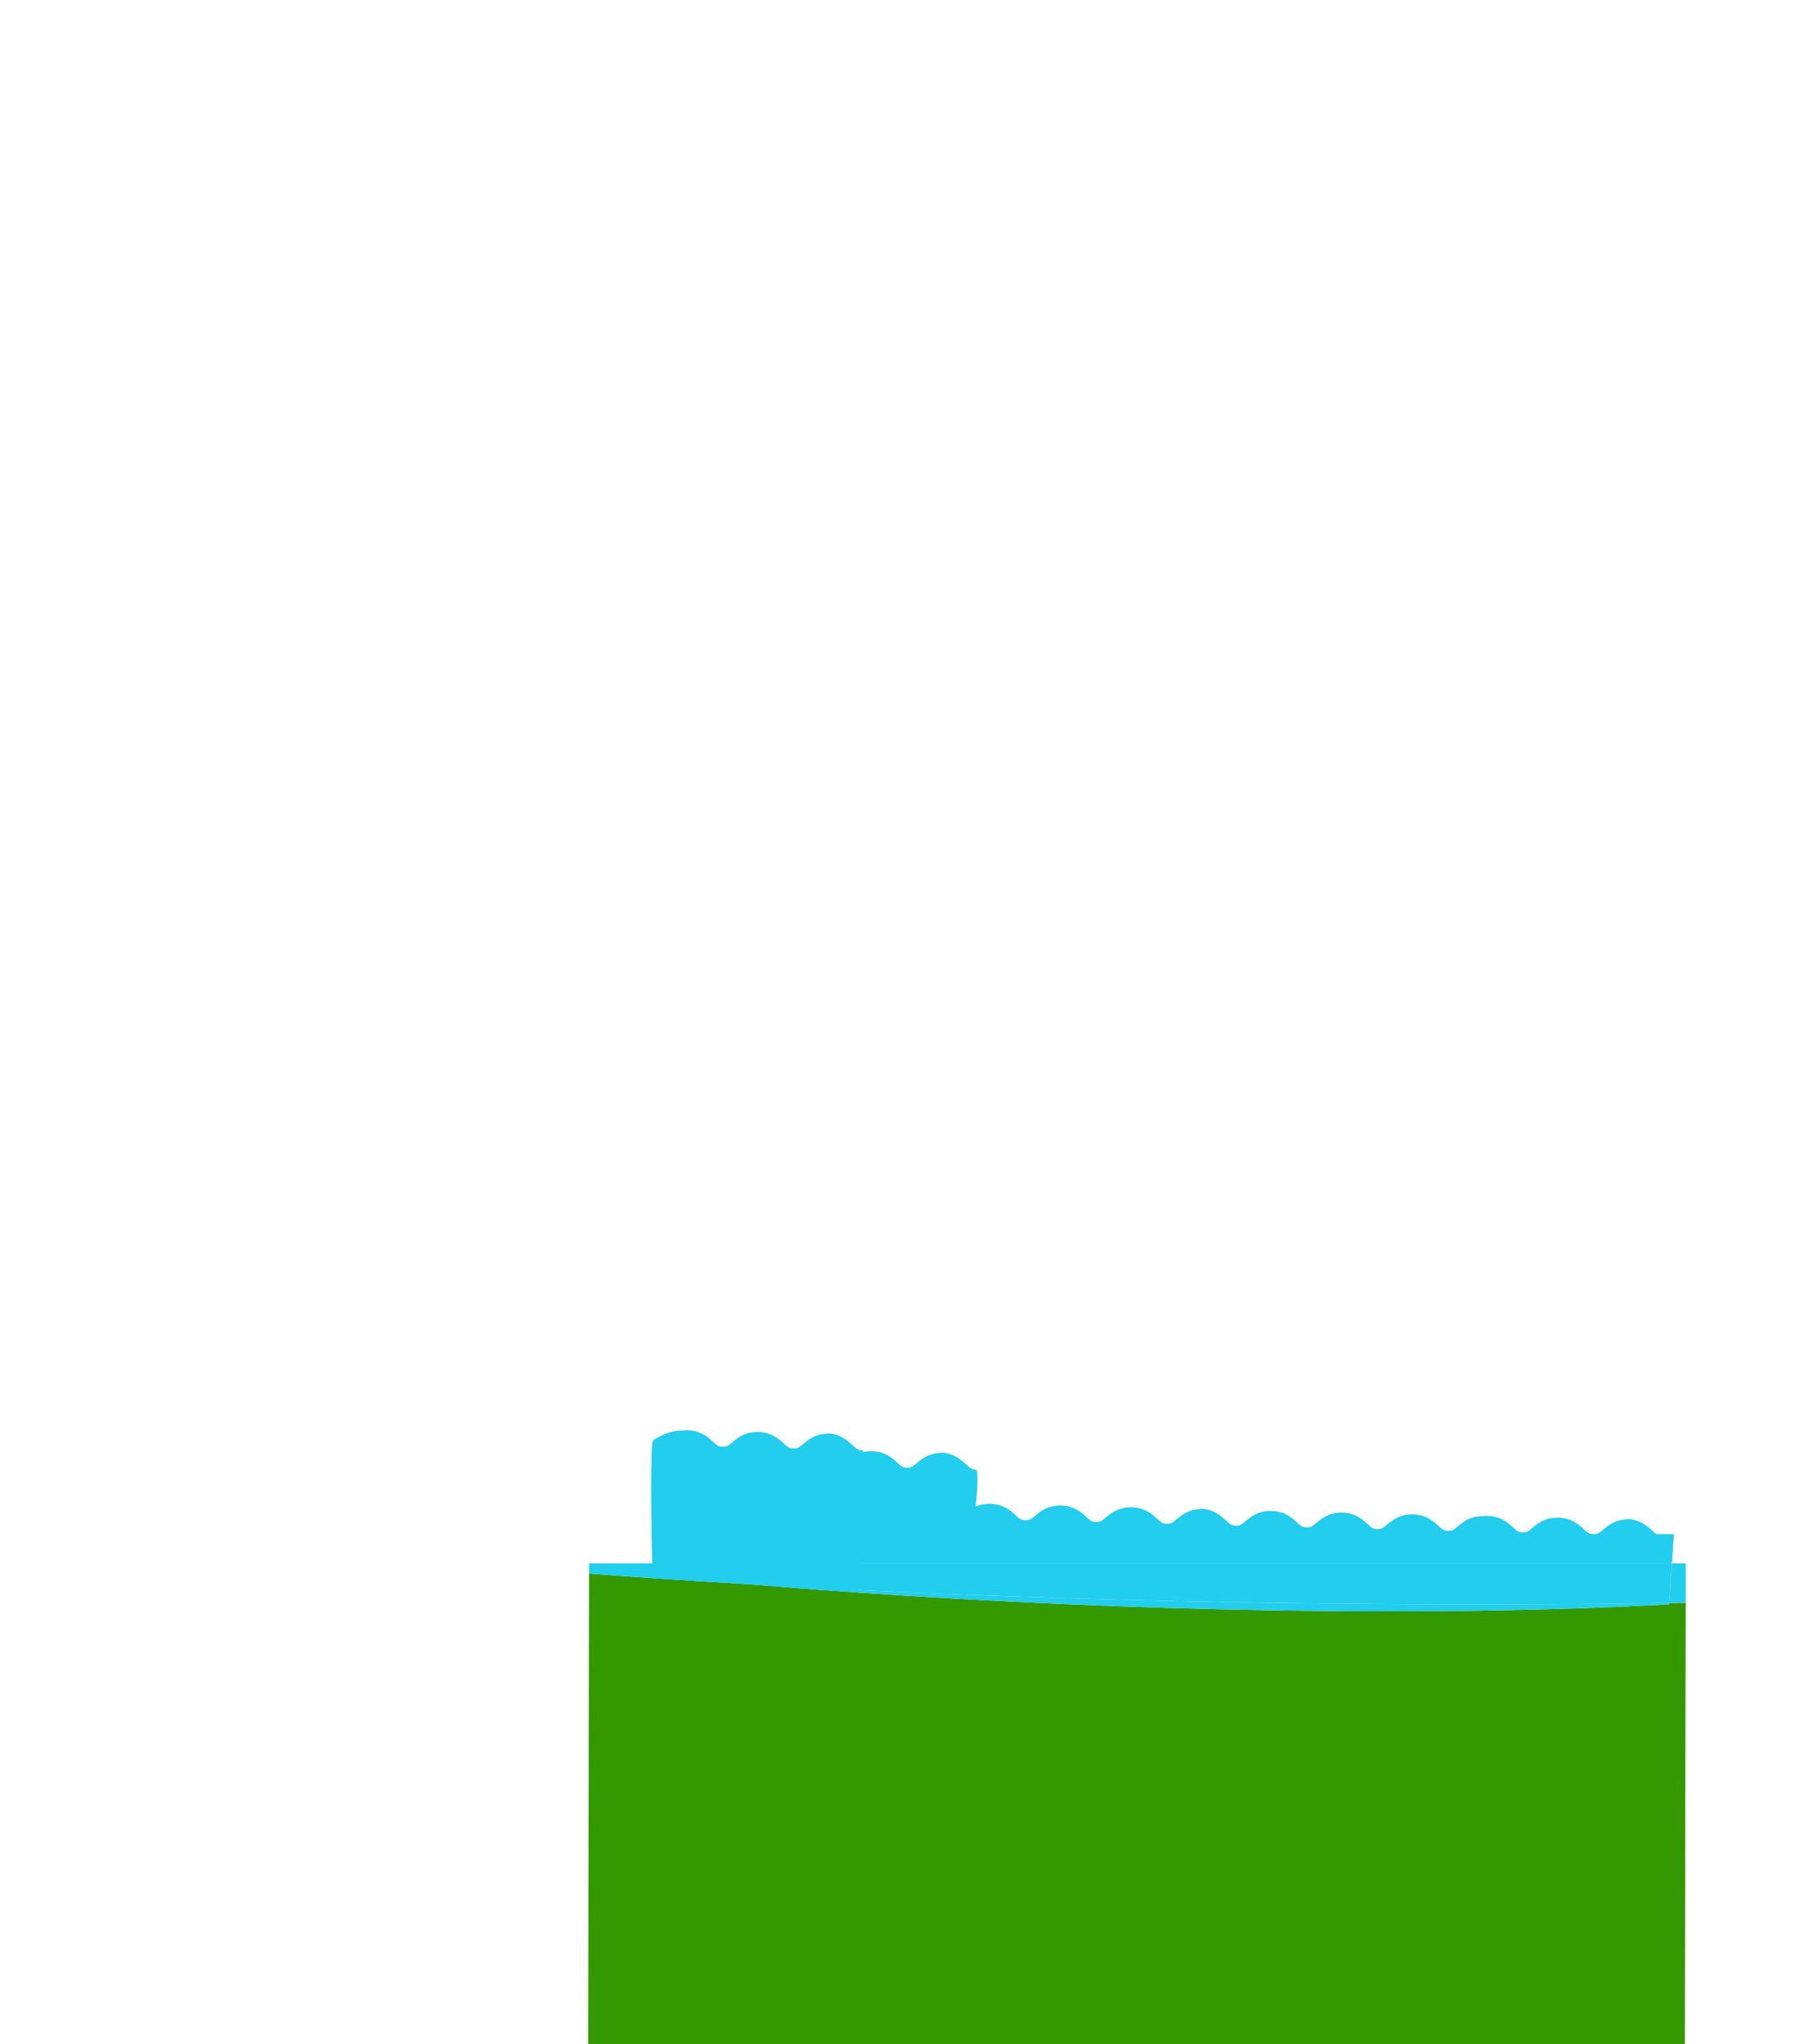 <?xml version="1.0" encoding="UTF-8" standalone="no"?>
<!DOCTYPE svg PUBLIC "-//W3C//DTD SVG 1.1//EN" "http://www.w3.org/Graphics/SVG/1.1/DTD/svg11.dtd">
<svg width="100%" height="100%" viewBox="0 0 1250 1410" version="1.1" xmlns="http://www.w3.org/2000/svg" xmlns:xlink="http://www.w3.org/1999/xlink" xml:space="preserve" xmlns:serif="http://www.serif.com/" style="fill-rule:evenodd;clip-rule:evenodd;stroke-linejoin:round;stroke-miterlimit:2;">
    <g id="OCTO-FRONT" serif:id="OCTO FRONT" transform="matrix(0.878,0,0,0.878,21.855,84.918)">
        <g>
            <g>
                <g transform="matrix(1.484,0,0,1.638,-1204.87,-593.374)">
                    <path d="M1192.83,1031.86C1190.47,1033.73 1187.67,1035.81 1181.57,1035.66C1174.5,1035.51 1168.56,1035.41 1166,1033.27C1164.04,1031.63 1161.8,1032.48 1159.5,1032.43C1157.21,1032.38 1156.36,1033.02 1154.34,1034.57C1151.69,1036.6 1152.04,1031 1154.34,1031.06C1156.63,1031.1 1157.48,1030.47 1159.5,1028.92C1161.27,1027.57 1163.63,1025.76 1167.11,1024.75C1166.84,1024.76 1166.56,1024.75 1166.28,1024.75C1159.21,1024.6 1155.04,1026.12 1152.48,1023.98C1150.52,1022.34 1153.28,1000.29 1155.84,1002.43C1157.8,1004.07 1158.61,1004.75 1160.91,1004.8C1163.2,1004.85 1164.05,1004.21 1166.07,1002.66C1168.72,1000.63 1172.73,997.56 1179.8,997.73C1186.87,997.88 1190.74,1001.12 1193.3,1003.26C1195.26,1004.9 1196.07,1005.58 1198.37,1005.63C1200.67,1005.68 1201.51,1005.04 1203.54,1003.49C1206.11,1001.52 1209.97,998.576 1216.66,998.554C1217.49,998.474 1218.36,998.439 1219.28,998.459C1226.35,998.609 1230.22,1001.85 1232.78,1003.99C1234.74,1005.63 1235.55,1006.31 1237.85,1006.36C1240.14,1006.41 1240.99,1005.77 1243.01,1004.22C1245.66,1002.19 1249.67,999.119 1256.74,999.289C1263.81,999.439 1267.68,1002.68 1270.24,1004.82C1272.2,1006.46 1273.01,1007.14 1275.31,1007.19C1277.61,1007.24 1278.45,1006.6 1280.48,1005.05C1282.96,1003.15 1286.62,1000.36 1292.84,1000.13L1293.07,999.951C1300.14,1000.1 1304.2,1003.6 1306.76,1005.74C1308.72,1007.38 1309.53,1008.05 1311.83,1008.11C1313.18,1008.13 1312.69,1017.7 1311.64,1025.86C1313.73,1025.03 1316.27,1024.46 1319.41,1024.53C1326.48,1024.68 1330.35,1027.92 1332.91,1030.06C1334.87,1031.7 1335.68,1032.37 1337.98,1032.43C1340.28,1032.48 1341.12,1031.84 1343.14,1030.29C1345.79,1028.26 1349.8,1025.21 1356.87,1025.36C1363.94,1025.51 1367.81,1028.75 1370.37,1030.89C1372.33,1032.53 1373.14,1033.21 1375.44,1033.26C1377.73,1033.31 1378.58,1032.67 1380.6,1031.12C1383.25,1029.09 1387.26,1026.02 1394.33,1026.19C1401.4,1026.34 1405.27,1029.58 1407.83,1031.72C1409.79,1033.36 1410.6,1034.04 1412.9,1034.09C1415.2,1034.14 1416.04,1033.5 1418.07,1031.95C1420.54,1030.06 1424.2,1027.26 1430.43,1027.03L1430.66,1026.85C1437.73,1027 1441.79,1030.5 1444.35,1032.64C1446.31,1034.28 1447.12,1034.95 1449.42,1035.01C1451.71,1035.05 1452.56,1034.42 1454.58,1032.87C1457.23,1030.84 1461.24,1027.79 1468.31,1027.94C1475.38,1028.09 1479.25,1031.33 1481.81,1033.47C1483.77,1035.11 1484.58,1035.78 1486.88,1035.84C1489.18,1035.89 1490.02,1035.25 1492.04,1033.7C1494.69,1031.67 1498.7,1028.62 1505.77,1028.77C1512.84,1028.92 1516.71,1032.16 1519.27,1034.3C1521.23,1035.94 1522.04,1036.62 1524.34,1036.67C1526.63,1036.72 1527.48,1036.08 1529.5,1034.53C1532.15,1032.5 1536.16,1029.43 1543.23,1029.6C1550.3,1029.75 1554.17,1032.99 1556.73,1035.13C1558.69,1036.77 1559.5,1037.45 1561.8,1037.5C1564.1,1037.55 1564.94,1036.91 1566.97,1035.36C1569.54,1033.39 1573.4,1030.45 1580.1,1030.42C1580.92,1030.34 1581.79,1030.31 1582.72,1030.33C1589.79,1030.48 1593.65,1033.72 1596.22,1035.86C1598.17,1037.5 1598.99,1038.18 1601.29,1038.23C1603.58,1038.28 1604.42,1037.64 1606.44,1036.09C1609.1,1034.06 1613.11,1030.99 1620.17,1031.16C1627.25,1031.31 1631.12,1034.55 1633.67,1036.69C1635.63,1038.33 1636.44,1039.01 1638.75,1039.06C1641.05,1039.11 1641.88,1038.47 1643.91,1036.92C1646.39,1035.02 1650.05,1032.23 1656.28,1032L1656.5,1031.82C1663.57,1031.97 1667.63,1035.47 1670.19,1037.61C1670.93,1038.22 1671.5,1038.7 1672.05,1039.06L1681.39,1039.06L1680.29,1053.1L1163.25,1053.1L1196.18,1039.06L1199.28,1039.06C1199.52,1038.54 1199.83,1037.95 1200.2,1037.3C1200.63,1036.55 1200.14,1035.26 1199.25,1034.02C1198.76,1035.09 1198.41,1035.81 1198.37,1035.81C1195.87,1035.75 1194.44,1034.04 1193.53,1031.75C1193.31,1031.8 1193.08,1031.83 1192.83,1031.86L1193.39,1031.4C1191.85,1027.23 1191.85,1021.39 1190.24,1020.05C1188.28,1018.41 1187.47,1017.73 1185.17,1017.68C1182.88,1017.64 1182.03,1018.27 1180.01,1019.82C1178.25,1021.17 1175.88,1022.98 1172.41,1023.99C1172.68,1023.98 1172.95,1023.98 1173.23,1023.99C1180.3,1024.14 1184.17,1027.38 1186.73,1029.52C1188.69,1031.16 1189.5,1031.83 1191.8,1031.89C1192.18,1031.9 1192.52,1031.89 1192.83,1031.86ZM1202.81,1026.19C1203.79,1025.8 1204.31,1024.75 1203.54,1024.75C1203.5,1024.75 1203.22,1025.31 1202.81,1026.19Z" style="fill:rgb(35,205,237);"/>
                </g>
                <g transform="matrix(1.139,0,0,1.251,-441.042,-278.34)">
                    <path d="M913.133,1172.85C913.446,1172.61 913.738,1172.39 914.015,1172.18C911.669,1172.15 911.795,1172.45 913.133,1172.85Z" style="fill:rgb(52,153,0);"/>
                </g>
                <g transform="matrix(1.139,0,0,1.251,-441.042,-278.34)">
                    <path d="M957.003,1145.36C1140.16,1156.85 1348.24,1161.17 1516.67,1152.77L1516.74,1151.94C1520.56,1151.9 1524.38,1151.85 1528.19,1151.79L1527.42,1514.53L770.909,1514.53L771.675,1133.46C786.123,1134.45 800.778,1135.41 815.631,1136.33C837.353,1137.68 859.498,1138.95 882.038,1140.15C906.426,1142.02 931.472,1143.76 957.003,1145.36Z" style="fill:rgb(52,153,0);"/>
                </g>
                <g transform="matrix(1.139,0,0,1.251,-441.042,-278.34)">
                    <path d="M914.015,1172.18L914.278,1172.19C914.5,1172.2 914.721,1172.2 914.943,1172.2C916.18,1172.2 917.343,1172.12 918.438,1171.99L918.457,1170.42C916.632,1170.52 915.541,1171.07 914.015,1172.18Z" style="fill:rgb(52,153,0);"/>
                </g>
                <g transform="matrix(1.139,0,0,1.251,-441.042,-278.34)">
                    <path d="M1518.69,1127.09L1516.74,1151.94C1473.33,1152.49 1429.2,1152.77 1384.49,1152.77C1204.73,1152.77 1034.36,1148.24 882.038,1140.15C862.721,1138.67 843.816,1137.12 825.413,1135.49L845.024,1127.09L1518.69,1127.09Z" style="fill:rgb(35,205,237);"/>
                </g>
                <g transform="matrix(1.484,0,0,1.638,-1833.42,-660.668)">
                    <path d="M1564.22,1101.24C1563.27,1073.91 1563.08,1036.34 1564.36,1035.36C1566.93,1033.39 1573.4,1030.45 1580.1,1030.42C1580.92,1030.34 1581.79,1030.31 1582.72,1030.33C1589.79,1030.48 1593.65,1033.72 1596.22,1035.86C1598.17,1037.5 1598.99,1038.18 1601.29,1038.23C1603.58,1038.28 1604.42,1037.64 1606.44,1036.09C1609.1,1034.06 1613.11,1030.99 1620.17,1031.16C1627.25,1031.31 1631.12,1034.55 1633.67,1036.69C1635.63,1038.33 1636.44,1039.01 1638.75,1039.06C1641.05,1039.11 1641.88,1038.47 1643.91,1036.92C1646.39,1035.02 1650.05,1032.23 1656.28,1032L1656.5,1031.82C1663.57,1031.97 1667.63,1035.47 1670.19,1037.61C1672.15,1039.25 1672.97,1039.92 1675.27,1039.98C1676.88,1040.01 1674.8,1082.43 1672.73,1108.13C1653.13,1106.91 1633.91,1105.58 1615.19,1104.15C1597.89,1103.24 1580.89,1102.27 1564.22,1101.24Z" style="fill:rgb(35,205,237);"/>
                </g>
            </g>
        </g>
        <g transform="matrix(1.139,0,0,1.251,-441.042,-278.34)">
            <path d="M1518.69,1127.09L1528.19,1127.09L1528.19,1151.79C1524.38,1151.85 1520.56,1151.9 1516.74,1151.94L1518.69,1127.09Z" style="fill:rgb(35,205,237);"/>
        </g>
        <g transform="matrix(1.139,0,0,1.251,-441.042,-278.34)">
            <path d="M771.675,1133.46L771.675,1127.09L845.024,1127.09L825.413,1135.49C843.816,1137.12 862.721,1138.67 882.038,1140.15C844.086,1138.14 807.254,1135.9 771.675,1133.46Z" style="fill:rgb(35,205,237);"/>
        </g>
        <g transform="matrix(1.139,0,0,1.251,-441.042,-278.34)">
            <path d="M1516.74,1151.94L1516.67,1152.77C1324.76,1162.35 1081.38,1155.4 882.038,1140.15C1034.36,1148.24 1204.73,1152.77 1384.49,1152.77C1429.2,1152.77 1473.33,1152.49 1516.74,1151.94Z" style="fill:rgb(35,205,237);"/>
        </g>
    </g>
</svg>
